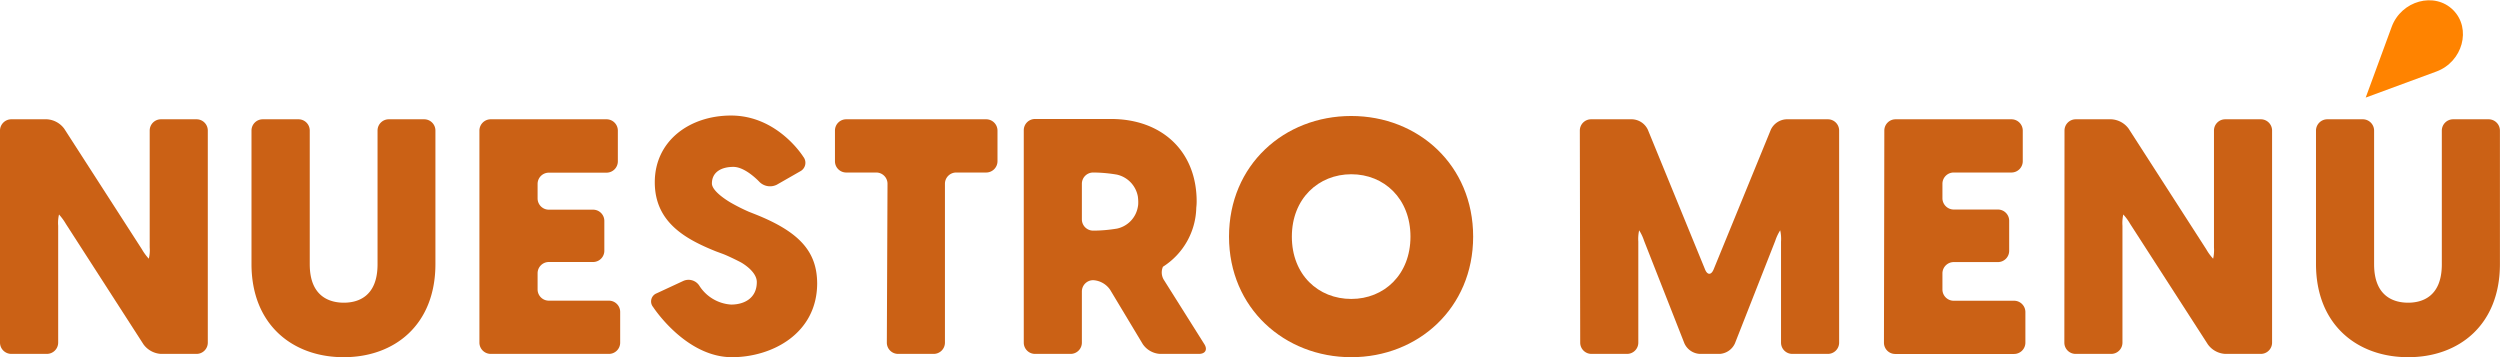 <?xml version="1.0" encoding="UTF-8"?>
<svg xmlns="http://www.w3.org/2000/svg" width="333.01" height="47.58" viewBox="0 0 333.01 47.58">
  <defs>
    <style>
      .cls-1 {
        fill: #cb6115;
      }

      .cls-2 {
        fill: #ff8300;
      }
    </style>
  </defs>
  <g id="Capa_2" data-name="Capa 2">
    <g id="Layer_1" data-name="Layer 1">
      <g>
        <path class="cls-1" d="M0,17.39a1.51,1.51,0,0,1,1.5-1.5H6.25a3.09,3.09,0,0,1,2.31,1.26L18.9,33.2a7.11,7.11,0,0,0,.92,1.26,4.66,4.66,0,0,0,.12-1.5V17.39a1.5,1.5,0,0,1,1.5-1.5h4.74a1.5,1.5,0,0,1,1.5,1.5V45.64a1.5,1.5,0,0,1-1.5,1.5H21.44a3.1,3.1,0,0,1-2.32-1.26L8.78,29.83a7.59,7.59,0,0,0-.92-1.26,4.84,4.84,0,0,0-.11,1.5V45.64a1.51,1.51,0,0,1-1.5,1.5H1.5A1.51,1.51,0,0,1,0,45.64Z"></path>
        <path class="cls-1" d="M63.86,17.39a1.51,1.51,0,0,1,1.5-1.5H80.8a1.51,1.51,0,0,1,1.5,1.5v4.09A1.51,1.51,0,0,1,80.8,23H73.11a1.5,1.5,0,0,0-1.5,1.5v1.93a1.5,1.5,0,0,0,1.5,1.5H79a1.5,1.5,0,0,1,1.5,1.5v4A1.5,1.5,0,0,1,79,34.9H73.11a1.5,1.5,0,0,0-1.5,1.5v2.15a1.5,1.5,0,0,0,1.5,1.5h8a1.5,1.5,0,0,1,1.5,1.5v4.09a1.5,1.5,0,0,1-1.5,1.5H65.36a1.51,1.51,0,0,1-1.5-1.5Z"></path>
        <path class="cls-1" d="M118.22,24.48a1.5,1.5,0,0,0-1.5-1.5h-4a1.5,1.5,0,0,1-1.5-1.5V17.39a1.5,1.5,0,0,1,1.5-1.5h18.65a1.51,1.51,0,0,1,1.5,1.5v4.09a1.51,1.51,0,0,1-1.5,1.5h-4a1.5,1.5,0,0,0-1.5,1.5V45.64a1.5,1.5,0,0,1-1.5,1.5h-4.74a1.5,1.5,0,0,1-1.5-1.5Z"></path>
        <path class="cls-1" d="M163.71,31.52c0-9.55,7.35-16.07,16.28-16.07S196.23,22,196.23,31.52,188.88,47.58,180,47.58,163.71,41.06,163.71,31.52ZM180,39.82c4.36,0,7.88-3.23,7.88-8.3s-3.52-8.31-7.88-8.31-7.92,3.23-7.92,8.31S175.59,39.82,180,39.82Z"></path>
        <path class="cls-1" d="M210.44,17.39a1.5,1.5,0,0,1,1.5-1.5h5.49a2.42,2.42,0,0,1,2.07,1.39l7.62,18.61c.31.77.82.77,1.14,0l7.62-18.61a2.42,2.42,0,0,1,2.06-1.39h5.54a1.5,1.5,0,0,1,1.5,1.5V45.64a1.5,1.5,0,0,1-1.5,1.5h-4.74a1.5,1.5,0,0,1-1.5-1.5V32.18a5.29,5.29,0,0,0-.11-1.5,6.13,6.13,0,0,0-.66,1.4L231.1,45.74a2.4,2.4,0,0,1-2,1.4h-2.68a2.39,2.39,0,0,1-2.05-1.4L219,32.08a6.13,6.13,0,0,0-.66-1.4,5.29,5.29,0,0,0-.11,1.5V45.64a1.5,1.5,0,0,1-1.5,1.5h-4.74a1.5,1.5,0,0,1-1.5-1.5Z"></path>
        <path class="cls-1" d="M251,17.39a1.5,1.5,0,0,1,1.5-1.5h15.44a1.51,1.51,0,0,1,1.5,1.5v4.09a1.51,1.51,0,0,1-1.5,1.5h-7.7a1.5,1.5,0,0,0-1.5,1.5v1.93a1.51,1.51,0,0,0,1.5,1.5h5.89a1.5,1.5,0,0,1,1.5,1.5v4a1.5,1.5,0,0,1-1.5,1.5h-5.89a1.51,1.51,0,0,0-1.5,1.5v2.15a1.5,1.5,0,0,0,1.5,1.5h8.05a1.51,1.51,0,0,1,1.5,1.5v4.09a1.51,1.51,0,0,1-1.5,1.5H252.45a1.5,1.5,0,0,1-1.5-1.5Z"></path>
        <path class="cls-1" d="M275,17.39a1.5,1.5,0,0,1,1.5-1.5h4.74a3.06,3.06,0,0,1,2.31,1.26L293.88,33.2a6.59,6.59,0,0,0,.92,1.26,5.23,5.23,0,0,0,.11-1.5V17.39a1.5,1.5,0,0,1,1.5-1.5h4.74a1.5,1.5,0,0,1,1.5,1.5V45.64a1.5,1.5,0,0,1-1.5,1.5h-4.74a3.06,3.06,0,0,1-2.31-1.26L283.75,29.83a7,7,0,0,0-.92-1.26,5.23,5.23,0,0,0-.11,1.5V45.64a1.5,1.5,0,0,1-1.5,1.5h-4.74a1.5,1.5,0,0,1-1.5-1.5Z"></path>
        <path class="cls-1" d="M100.77,28.61l-1.06-.42A25,25,0,0,1,97.35,27s-2.52-1.42-2.52-2.56c0-1.5,1.23-2.21,2.86-2.21s3.47,2,3.47,2a2,2,0,0,0,2.32.37l3.11-1.78a1.28,1.28,0,0,0,.41-1.94s-3.39-5.49-9.62-5.49c-5.5,0-10.16,3.35-10.16,8.89,0,5.33,4.09,7.57,8.14,9.2l1,.37c.54.21,1.57.7,2.3,1.08,0,0,2.15,1.15,2.15,2.64,0,2.12-1.63,3-3.43,3a5.43,5.43,0,0,1-4.25-2.55A1.71,1.71,0,0,0,91,37.43l-3.53,1.64A1.16,1.16,0,0,0,87,40.9s4.32,6.68,10.5,6.68c5.32,0,11.35-3.13,11.35-9.86C108.82,33.54,106.53,30.94,100.77,28.61Z"></path>
        <path class="cls-1" d="M160.44,45.87,155,37.23a1.89,1.89,0,0,1-.09-1.7,9.56,9.56,0,0,0,4.44-7.87,7.34,7.34,0,0,0,.05-.81c0-6.78-4.71-11-11.4-11H137.87a1.5,1.5,0,0,0-1.5,1.5V45.64a1.5,1.5,0,0,0,1.5,1.5h4.74a1.5,1.5,0,0,0,1.5-1.5V38.82a1.51,1.51,0,0,1,1.5-1.5h0a2.94,2.94,0,0,1,2.27,1.29l4.35,7.24a3,3,0,0,0,2.28,1.29h5.18C160.56,47.14,160.87,46.57,160.44,45.87ZM145.61,30.72a1.5,1.5,0,0,1-1.5-1.5V24.48a1.5,1.5,0,0,1,1.5-1.5h.17a19.65,19.65,0,0,1,3,.28,3.65,3.65,0,0,1,2.79,2.93,6.57,6.57,0,0,1,.05.66c0,.25,0,.46-.05.68a3.58,3.58,0,0,1-2.78,2.92,19.77,19.77,0,0,1-3,.27Z"></path>
        <path class="cls-1" d="M56.53,15.89H51.79a1.5,1.5,0,0,0-1.5,1.5V35.21c0,4.4-2.73,5.11-4.49,5.11s-4.54-.71-4.54-5.11V17.39a1.5,1.5,0,0,0-1.5-1.5H35a1.5,1.5,0,0,0-1.5,1.5V35.17c0,8.1,5.5,12.41,12.28,12.41S58,43.27,58,35.17V17.39A1.5,1.5,0,0,0,56.53,15.89Z"></path>
        <path class="cls-1" d="M331.51,15.89h-4.75a1.51,1.51,0,0,0-1.5,1.5V35.21c0,4.4-2.73,5.11-4.49,5.11s-4.53-.71-4.53-5.11V17.39a1.51,1.51,0,0,0-1.5-1.5H310a1.51,1.51,0,0,0-1.5,1.5V35.17c0,8.1,5.5,12.41,12.28,12.41S333,43.27,333,35.17V17.39A1.51,1.51,0,0,0,331.51,15.89Z"></path>
        <path class="cls-2" d="M315.12,13l3.46-9.42c1.29-3.5,5.72-4.71,8.19-2.24s1.27,6.9-2.24,8.19Z"></path>
      </g>
    </g>
  </g>
</svg>
